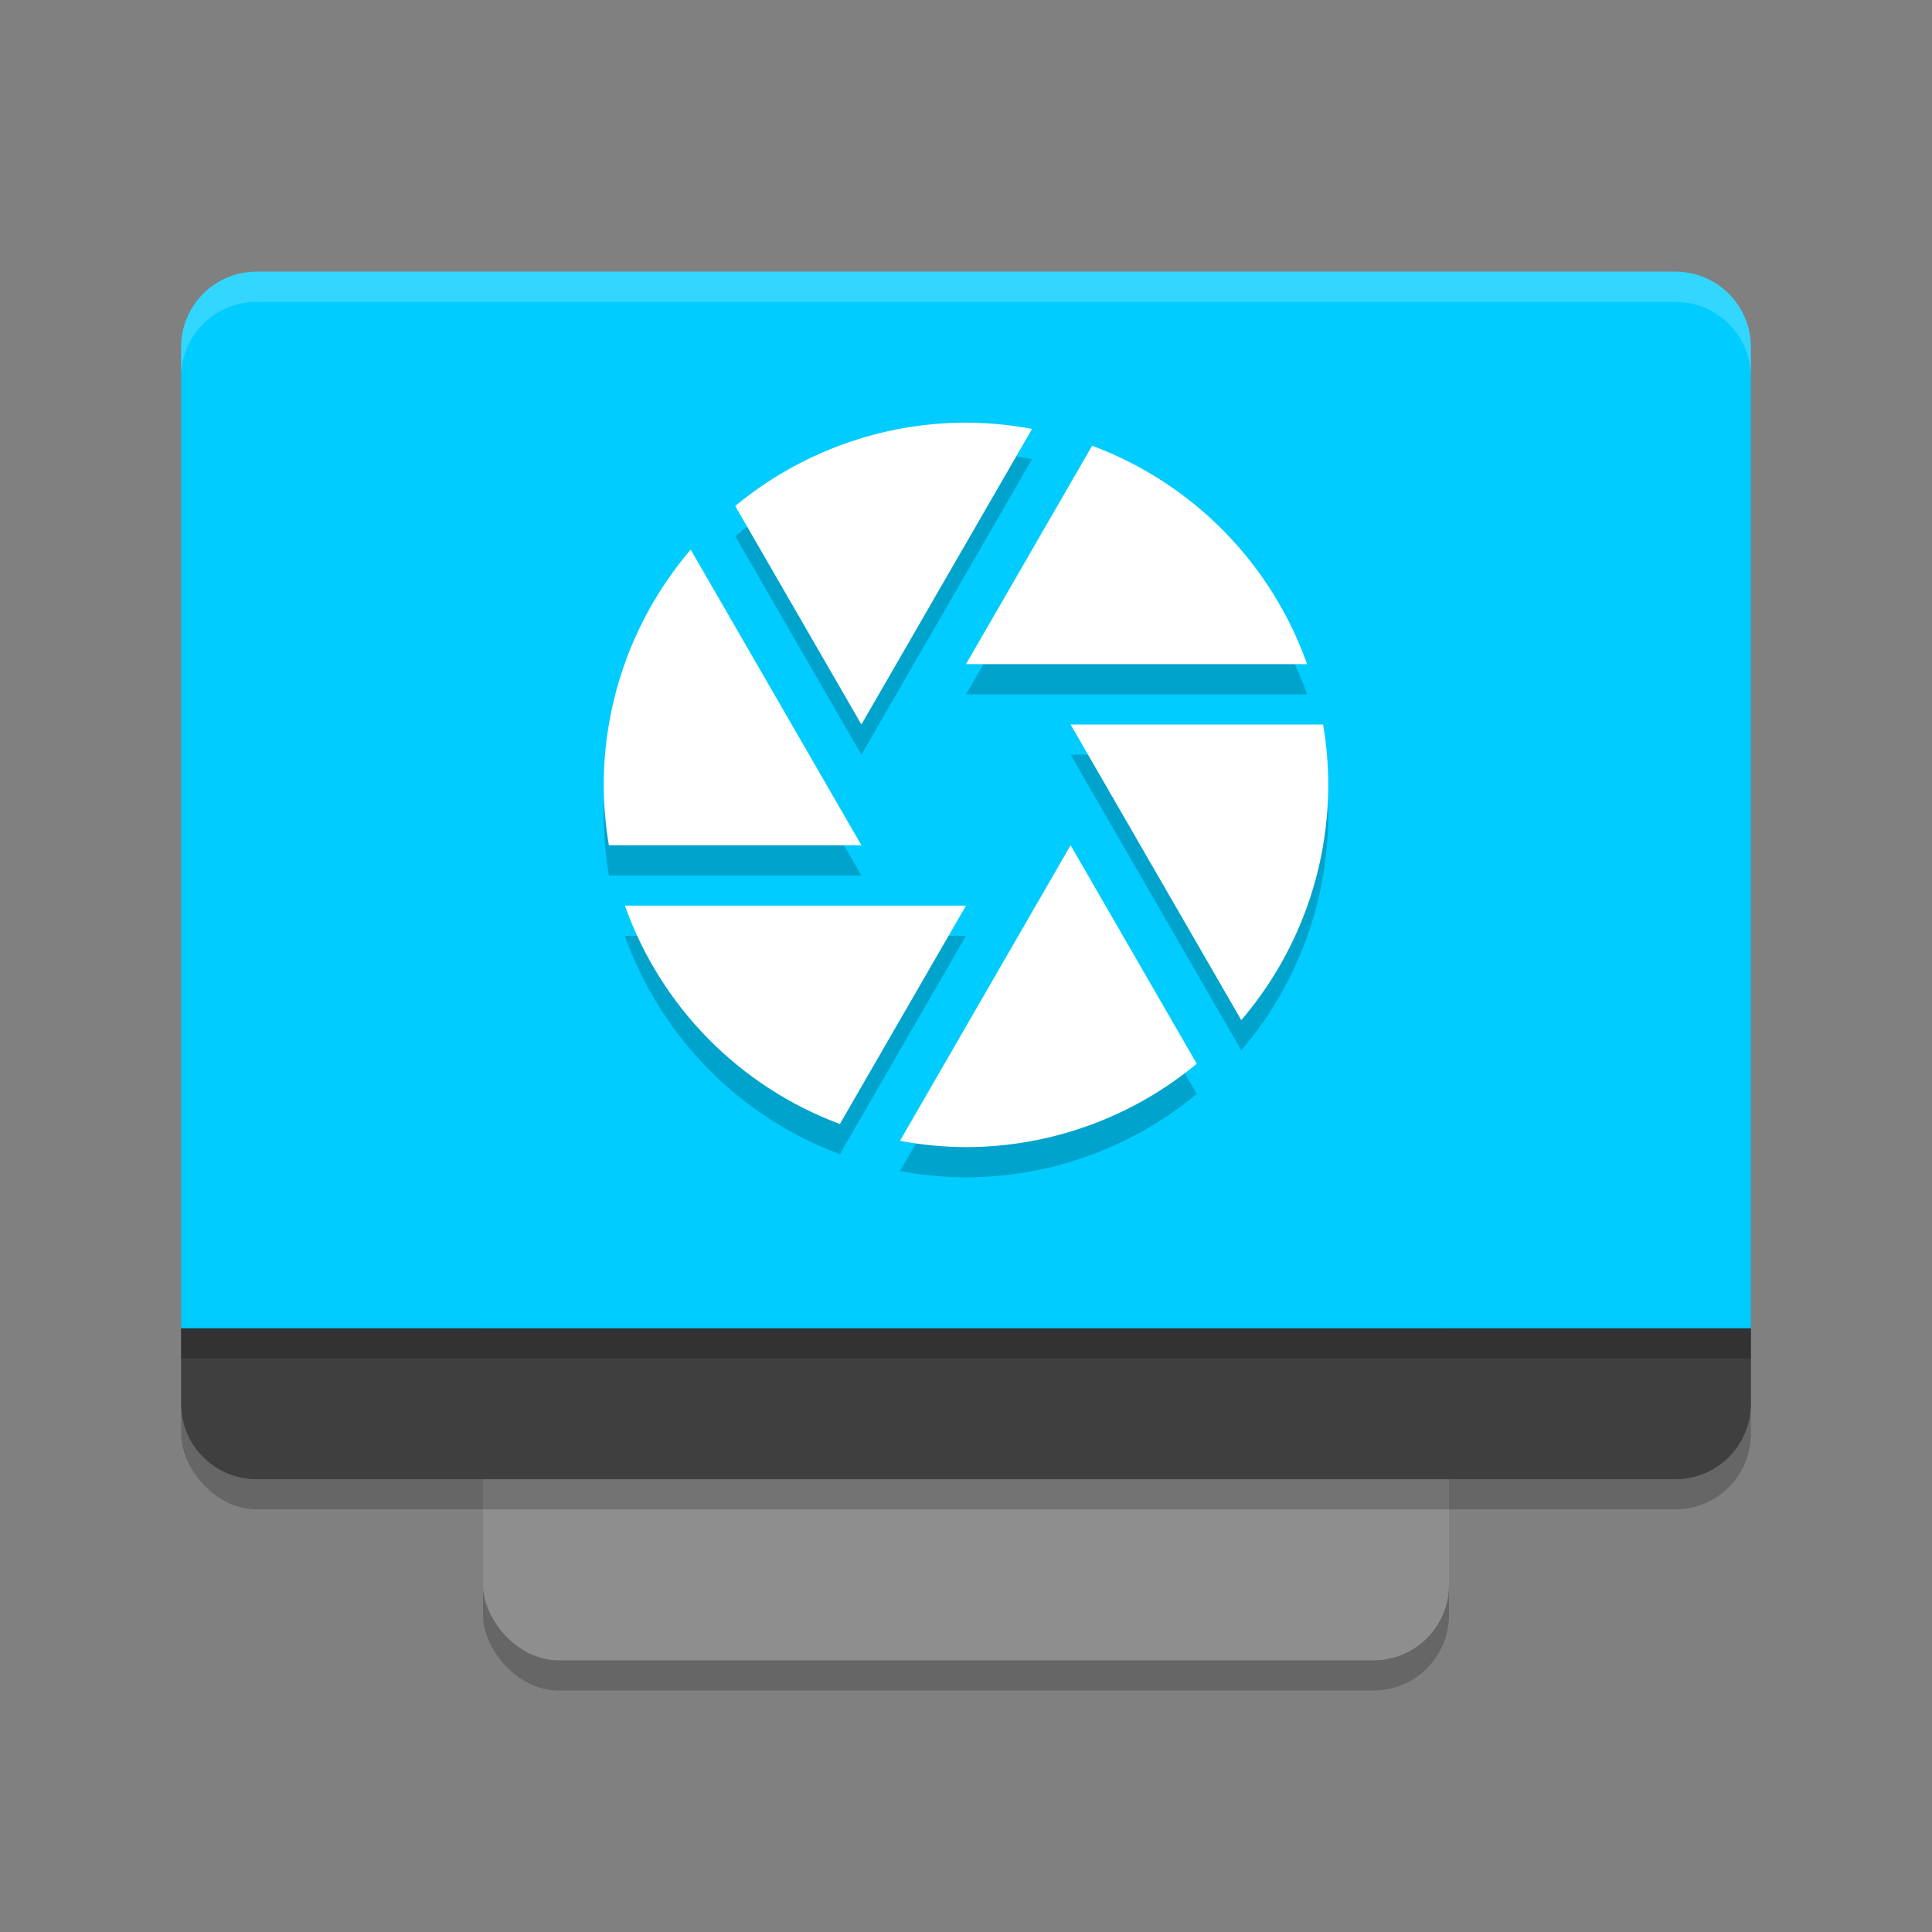 <svg xmlns="http://www.w3.org/2000/svg" width="64" height="64" version="1.1">
 <rect width="100%" height="100%" fill="#808080" stroke="none"/>
 <rect style="opacity:0.2" width="32" height="42" x="16" y="14" rx="2.5" ry="2.5"/>
 <rect style="fill:#8e8e8e" width="32" height="42" x="16" y="13" rx="2.5" ry="2.5"/>
 <rect style="opacity:0.2" width="52" height="40" x="6" y="10" rx="2.5" ry="2.5"/>
 <path style="fill:#3f3f3f" d="M 6 44 L 6 46.5 C 6 47.885 7.115 49 8.5 49 L 55.5 49 C 56.885 49 58 47.885 58 46.5 L 58 44 L 6 44 z"/>
 <path style="fill:#00ccff" d="M 8.5,9 C 7.115,9 6,10.115 6,11.5 V 44 H 58 V 11.5 C 58,10.115 56.885,9 55.5,9 Z"/>
 <rect style="opacity:0.2" width="52" height="1" x="6" y="44"/>
 <path style="fill:#ffffff;opacity:0.2" d="M 8.5 9 C 7.115 9 6 10.115 6 11.5 L 6 12.5 C 6 11.115 7.115 10 8.5 10 L 55.5 10 C 56.885 10 58 11.115 58 12.5 L 58 11.5 C 58 10.115 56.885 9 55.5 9 L 8.5 9 z"/>
 <path style="opacity:0.2" d="m 32,15 c -2.792,0.003 -5.495,0.98 -7.645,2.762 L 28.535,25 34.188,15.209 C 33.466,15.073 32.734,15.003 32,15 Z M 36.178,15.766 32,23 H 43.299 C 42.112,19.654 39.505,17.005 36.178,15.766 Z M 22.881,19.207 C 21.023,21.379 20.002,24.142 20,27 c 6.88e-4,0.67 0.058,1.339 0.17,2 h 8.365 z M 35.465,25 41.119,34.793 C 42.977,32.621 43.998,29.858 44,27 43.999,26.33 43.942,25.661 43.83,25 Z m 0,4 -5.652,9.791 C 30.534,38.927 31.266,38.997 32,39 c 2.792,-0.003 5.495,-0.98 7.645,-2.762 z m -14.764,2 c 1.187,3.346 3.794,5.995 7.121,7.234 L 32,31 Z"/>
 <path style="fill:#ffffff" d="m 32,14 c -2.792,0.003 -5.495,0.98 -7.645,2.762 L 28.535,24 34.188,14.209 C 33.466,14.073 32.734,14.003 32,14 Z M 36.178,14.766 32,22 H 43.299 C 42.112,18.654 39.505,16.005 36.178,14.766 Z M 22.881,18.207 C 21.023,20.379 20.002,23.142 20,26 c 6.88e-4,0.67 0.058,1.339 0.17,2 h 8.365 z M 35.465,24 41.119,33.793 C 42.977,31.621 43.998,28.858 44,26 43.999,25.33 43.942,24.661 43.83,24 Z m 0,4 -5.652,9.791 C 30.534,37.927 31.266,37.997 32,38 c 2.792,-0.003 5.495,-0.98 7.645,-2.762 z m -14.764,2 c 1.187,3.346 3.794,5.995 7.121,7.234 L 32,30 Z"/>
</svg>
